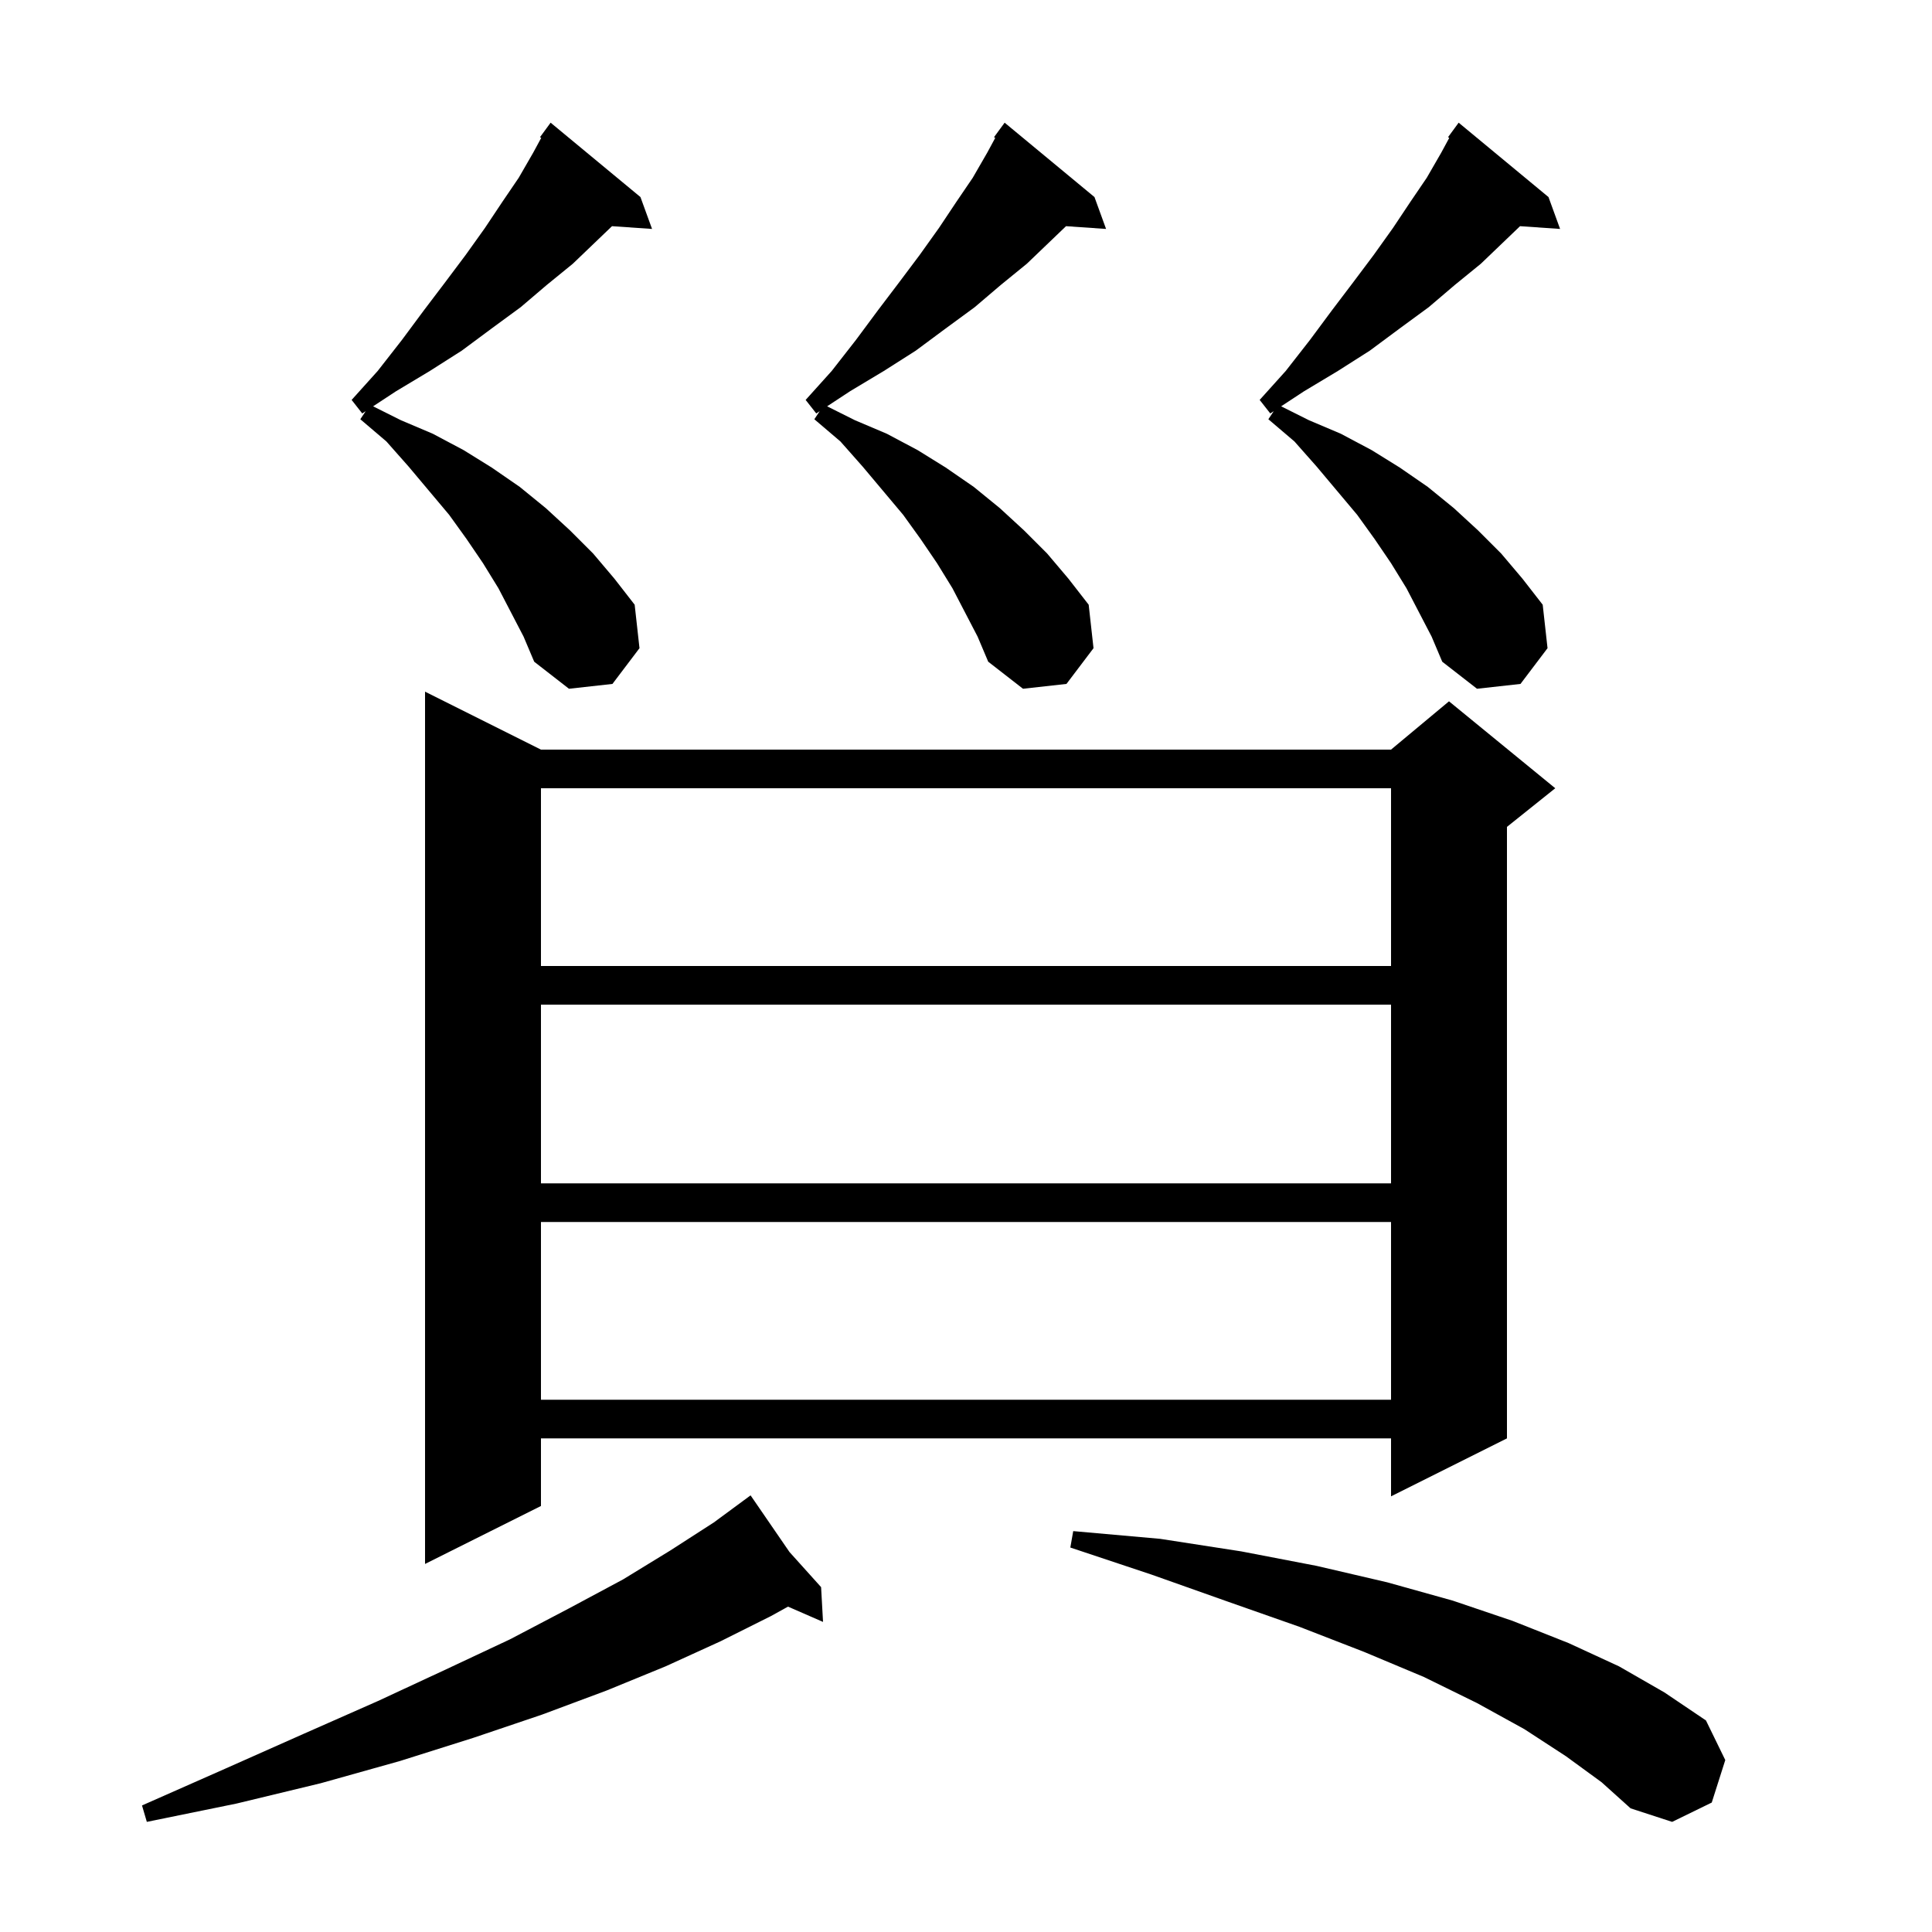 <svg xmlns="http://www.w3.org/2000/svg" xmlns:xlink="http://www.w3.org/1999/xlink" version="1.1" baseProfile="full" viewBox="0 0 200 200" width="200" height="200">
<g fill="black">
<path d="M 162.1 181.8 L 157.8 179.0 L 152.9 176.3 L 147.4 173.6 L 141.2 171.0 L 134.5 168.4 L 127.1 165.8 L 119.2 163.0 L 110.8 160.2 L 111.1 158.5 L 120.1 159.3 L 128.5 160.6 L 136.3 162.1 L 143.6 163.8 L 150.4 165.7 L 156.6 167.8 L 162.4 170.1 L 167.6 172.5 L 172.3 175.2 L 176.6 178.1 L 178.6 182.2 L 177.2 186.6 L 173.1 188.6 L 168.8 187.2 L 165.8 184.5 Z M 81.728 160.665 L 85.0 164.3 L 85.2 167.9 L 81.575 166.318 L 79.8 167.3 L 74.6 169.9 L 68.9 172.5 L 62.8 175.0 L 56.1 177.5 L 49.0 179.9 L 41.4 182.3 L 33.2 184.6 L 24.5 186.7 L 15.2 188.6 L 14.7 186.9 L 23.3 183.1 L 31.4 179.5 L 39.1 176.1 L 46.2 172.8 L 52.8 169.7 L 58.9 166.5 L 64.5 163.5 L 69.4 160.5 L 73.9 157.6 L 76.945 155.356 L 76.9 155.3 L 76.948 155.354 L 77.7 154.8 Z M 56.0 77.6 L 144.0 77.6 L 150.0 72.6 L 161.0 81.6 L 156.0 85.6 L 156.0 148.9 L 144.0 154.9 L 144.0 148.9 L 56.0 148.9 L 56.0 155.9 L 44.0 161.9 L 44.0 71.6 Z M 56.0 126.5 L 56.0 144.9 L 144.0 144.9 L 144.0 126.5 Z M 56.0 104.0 L 56.0 122.5 L 144.0 122.5 L 144.0 104.0 Z M 56.0 81.6 L 56.0 100.0 L 144.0 100.0 L 144.0 81.6 Z M 51.6 60.9 L 50.0 58.3 L 48.3 55.8 L 46.5 53.3 L 42.3 48.3 L 40.0 45.7 L 37.3 43.4 L 37.856 42.566 L 37.5 42.8 L 36.4 41.4 L 39.1 38.4 L 41.6 35.2 L 43.9 32.1 L 46.1 29.2 L 48.2 26.4 L 50.2 23.6 L 52.0 20.9 L 53.7 18.4 L 55.2 15.8 L 56.026 14.275 L 55.9 14.2 L 57.0 12.7 L 66.3 20.4 L 67.5 23.7 L 63.355 23.414 L 59.3 27.3 L 56.6 29.5 L 53.9 31.8 L 50.9 34.0 L 47.8 36.3 L 44.5 38.4 L 41.0 40.5 L 38.623 42.062 L 41.5 43.5 L 44.8 44.9 L 48.0 46.6 L 50.9 48.4 L 53.8 50.4 L 56.5 52.6 L 59.0 54.9 L 61.4 57.3 L 63.6 59.9 L 65.7 62.6 L 66.2 67.1 L 63.4 70.8 L 58.9 71.3 L 55.3 68.5 L 54.2 65.9 Z M 98.6 60.9 L 97.0 58.3 L 95.3 55.8 L 93.5 53.3 L 89.3 48.3 L 87.0 45.7 L 84.3 43.4 L 84.856 42.566 L 84.5 42.8 L 83.4 41.4 L 86.1 38.4 L 88.6 35.2 L 90.9 32.1 L 93.1 29.2 L 95.2 26.4 L 97.2 23.6 L 99.0 20.9 L 100.7 18.4 L 102.2 15.8 L 103.026 14.275 L 102.9 14.2 L 104.0 12.7 L 113.3 20.4 L 114.5 23.7 L 110.355 23.414 L 106.3 27.3 L 103.6 29.5 L 100.9 31.8 L 97.9 34.0 L 94.8 36.3 L 91.5 38.4 L 88.0 40.5 L 85.623 42.062 L 88.5 43.5 L 91.8 44.9 L 95.0 46.6 L 97.9 48.4 L 100.8 50.4 L 103.5 52.6 L 106.0 54.9 L 108.4 57.3 L 110.6 59.9 L 112.7 62.6 L 113.2 67.1 L 110.4 70.8 L 105.9 71.3 L 102.3 68.5 L 101.2 65.9 Z M 145.6 60.9 L 144.0 58.3 L 142.3 55.8 L 140.5 53.3 L 136.3 48.3 L 134.0 45.7 L 131.3 43.4 L 131.856 42.566 L 131.5 42.8 L 130.4 41.4 L 133.1 38.4 L 135.6 35.2 L 137.9 32.1 L 140.1 29.2 L 142.2 26.4 L 144.2 23.6 L 146.0 20.9 L 147.7 18.4 L 149.2 15.8 L 150.026 14.275 L 149.9 14.2 L 151.0 12.7 L 160.3 20.4 L 161.5 23.7 L 157.355 23.414 L 153.3 27.3 L 150.6 29.5 L 147.9 31.8 L 144.9 34.0 L 141.8 36.3 L 138.5 38.4 L 135.0 40.5 L 132.623 42.062 L 135.5 43.5 L 138.8 44.9 L 142.0 46.6 L 144.9 48.4 L 147.8 50.4 L 150.5 52.6 L 153.0 54.9 L 155.4 57.3 L 157.6 59.9 L 159.7 62.6 L 160.2 67.1 L 157.4 70.8 L 152.9 71.3 L 149.3 68.5 L 148.2 65.9 Z " />
</g>
</svg>
